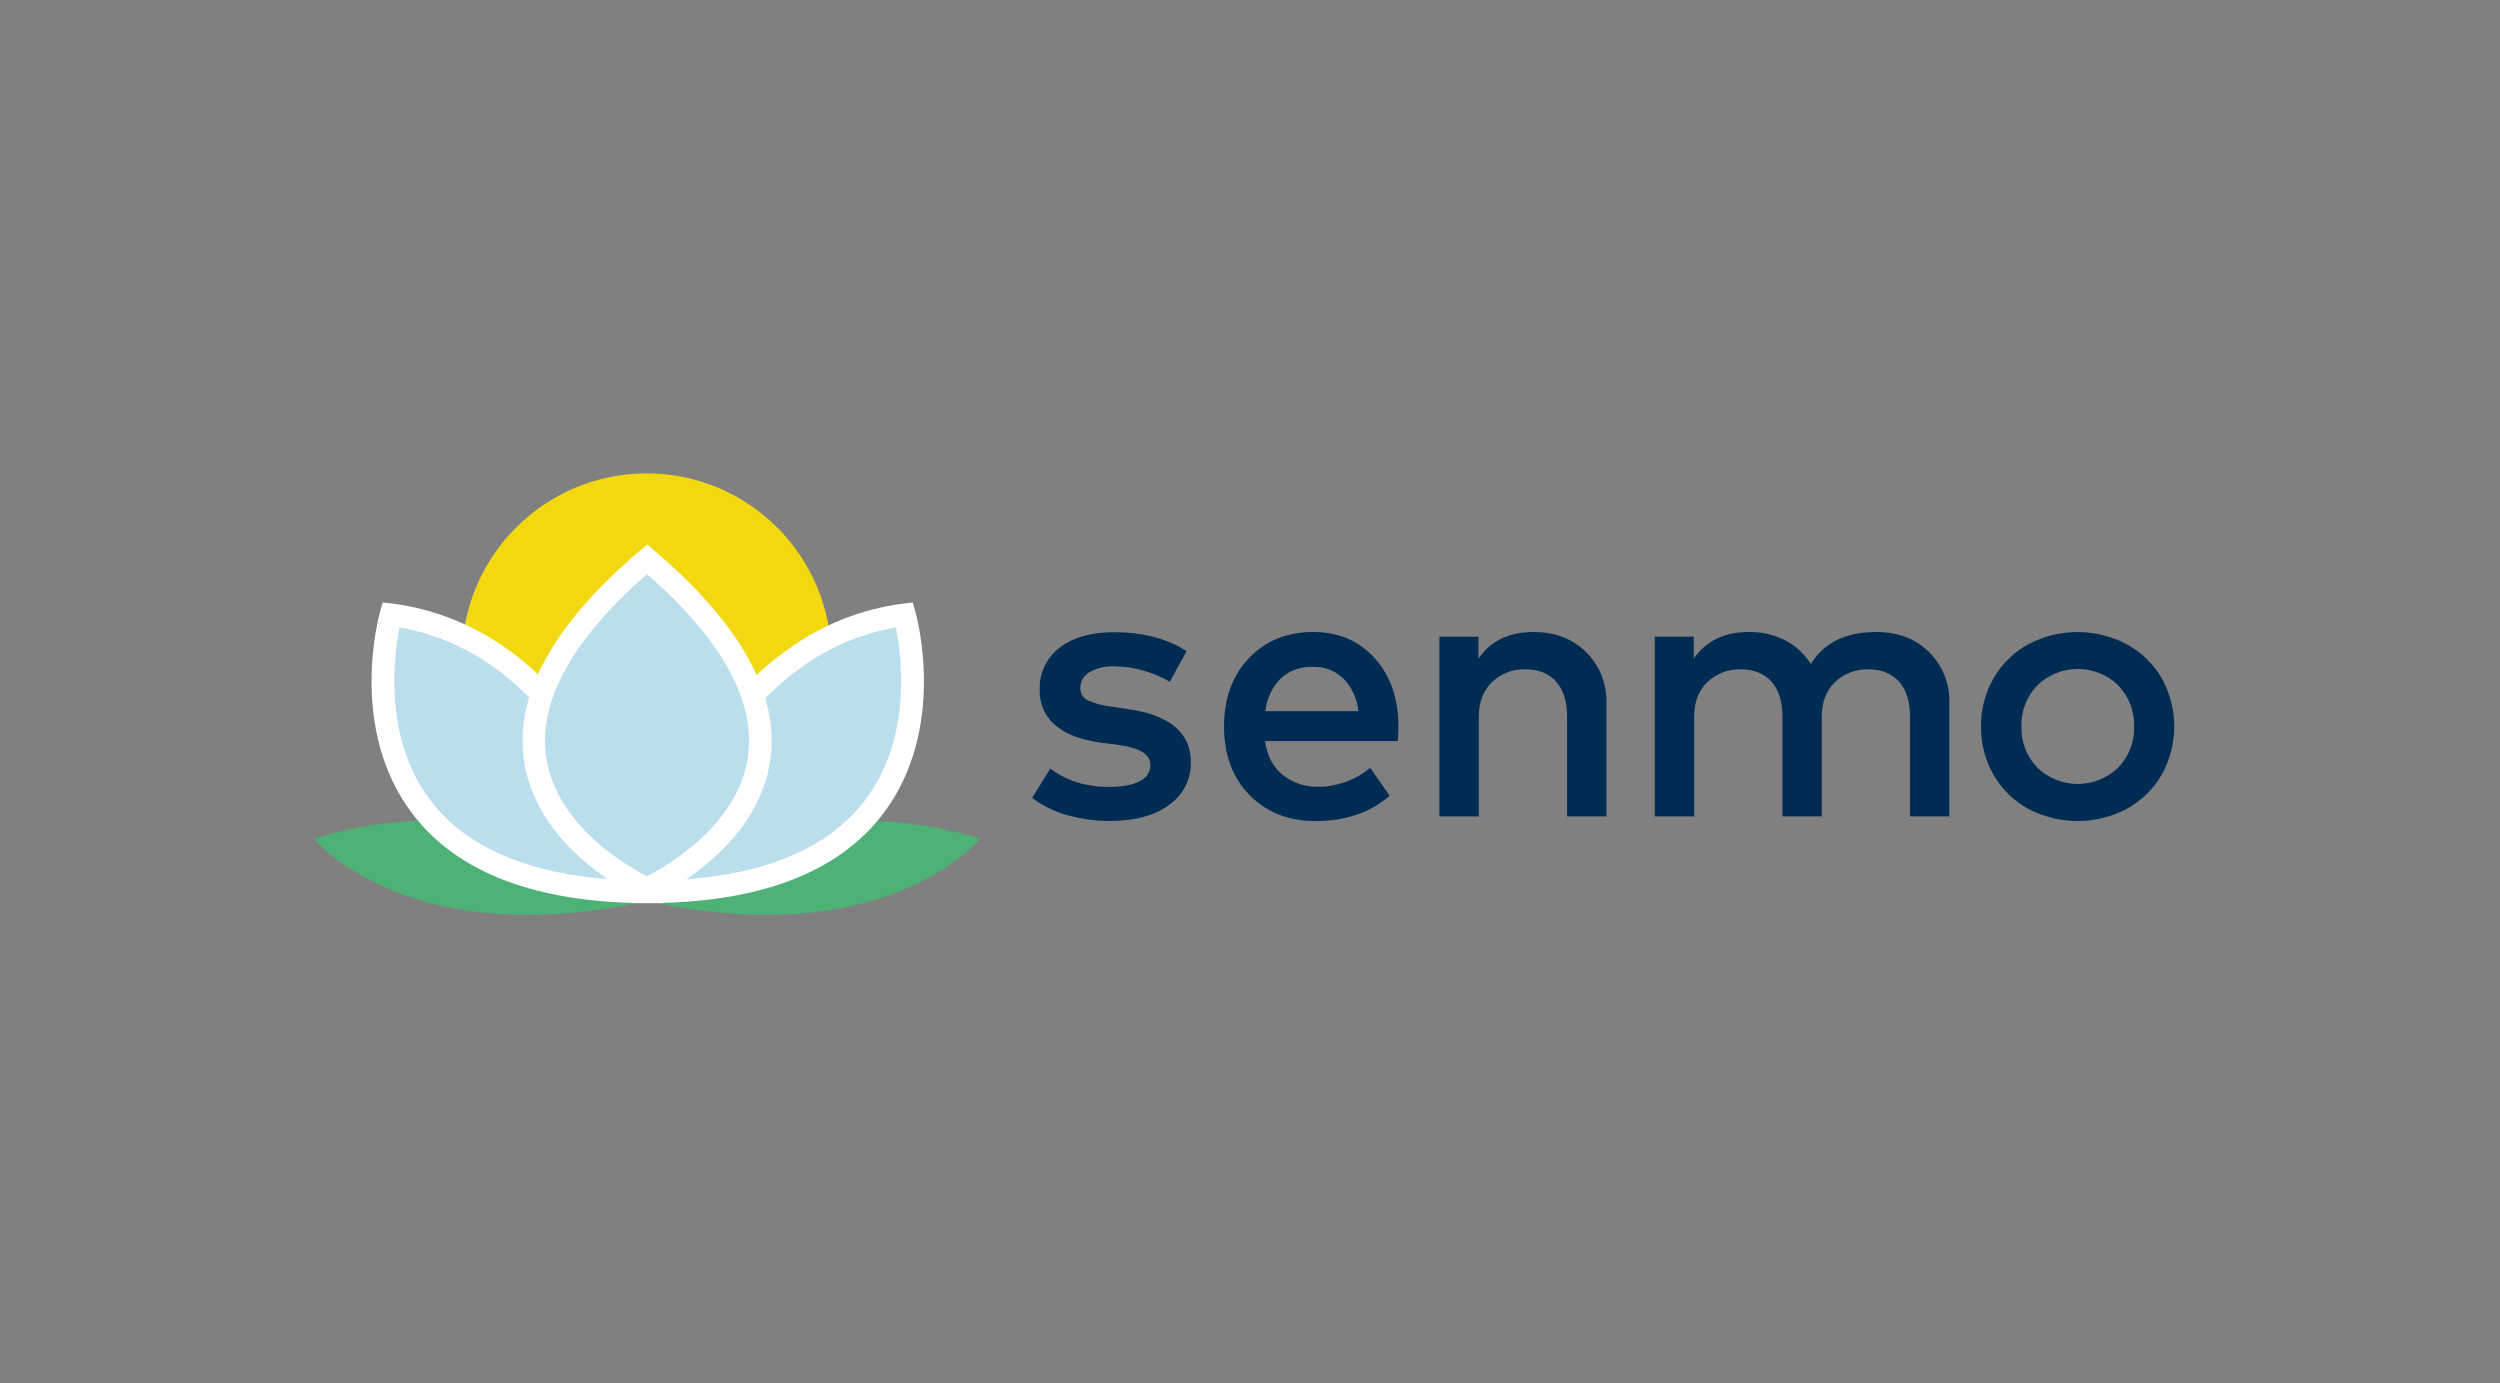 <svg width="470" height="260" viewBox="0 0 470 260" fill="none" xmlns="http://www.w3.org/2000/svg">
<rect x="0" y="0" width="470" height="260" fill="#808080" stroke="none"/>
<g clip-path="url(#clip0)">
<path d="M121.572 158.535C140.753 158.535 156.302 142.969 156.302 123.769C156.302 104.568 140.753 89 121.572 89C102.391 89 86.84 104.565 86.84 123.766C86.84 142.967 102.391 158.535 121.572 158.535Z" fill="#F1D810"/>
<path d="M133.536 166.182C133.536 166.182 95.543 146.298 59 157.683C59 157.683 79.632 183.125 133.536 166.182Z" fill="#4EB176"/>
<path d="M109.732 166.182C109.732 166.182 147.712 146.298 184.254 157.683C184.254 157.683 163.615 183.125 109.732 166.182Z" fill="#4EB176"/>
<path d="M121.641 167.562C121.641 167.562 132.917 120.191 170.126 115.48C170.126 115.471 184.918 167.562 121.641 167.562ZM121.641 167.562C121.641 167.562 110.365 120.191 73.156 115.48C73.156 115.471 58.359 167.562 121.641 167.562Z" fill="#BADEEC"/>
<path d="M121.555 169.787H118.894L119.513 167.175C121.849 158.433 125.395 150.061 130.048 142.303C140.164 125.459 153.914 115.499 169.789 113.482L171.594 113.258L172.091 115.007C172.345 115.895 178.13 136.935 166.088 152.899C157.648 164.101 142.64 169.784 121.555 169.784V169.787ZM168.421 117.961C139.418 122.95 127.307 155.881 124.355 165.518C142.555 165.053 155.442 159.951 162.694 150.354C171.571 138.579 169.479 123.16 168.421 117.961V117.961Z" fill="white"/>
<path d="M124.656 169.787H121.981C100.896 169.787 85.925 164.107 77.468 152.899C65.426 136.963 71.21 115.889 71.459 114.998L71.957 113.25L73.761 113.477C89.645 115.485 103.356 125.467 113.504 142.297C118.156 150.058 121.701 158.431 124.034 167.175L124.656 169.787V169.787ZM75.116 117.962C74.071 123.174 71.987 138.637 80.842 150.367C88.094 159.951 100.974 165.045 119.162 165.509C116.216 155.876 104.097 122.95 75.116 117.962V117.962Z" fill="white"/>
<path d="M121.641 166.857C121.641 166.857 73.725 145.634 121.641 104.911C169.543 145.625 121.641 166.857 121.641 166.857Z" fill="#BADEEC"/>
<path d="M121.641 169.41L120.79 169.031C119.977 168.672 100.974 160.067 98.503 142.933C96.712 130.616 104.039 117.328 120.303 103.531L121.669 102.369L123.037 103.531C139.244 117.328 146.593 130.589 144.81 142.933C142.336 160.059 123.333 168.663 122.523 169.031L121.641 169.41ZM121.641 107.932C107.543 120.283 101.164 131.85 102.687 142.325C104.555 155.256 118.081 162.923 121.641 164.735C125.206 162.914 138.749 155.206 140.601 142.305C142.104 131.836 135.728 120.277 121.641 107.932V107.932Z" fill="white"/>
<path d="M219.916 128.162C218.443 127.3 216.87 126.625 215.231 126.151C213.372 125.57 211.436 125.272 209.488 125.268C207.851 125.185 206.225 125.572 204.8 126.383C204.284 126.677 203.856 127.103 203.558 127.617C203.261 128.132 203.106 128.716 203.109 129.31C203.079 129.8 203.198 130.288 203.449 130.71C203.701 131.131 204.073 131.467 204.519 131.673C205.842 132.254 207.244 132.633 208.678 132.802L212.199 133.333C219.987 134.467 223.882 137.796 223.882 143.312C223.915 144.881 223.559 146.433 222.846 147.831C222.134 149.228 221.086 150.427 219.797 151.319C217.072 153.339 213.313 154.351 208.52 154.351C206.056 154.327 203.604 154.008 201.216 153.4C198.621 152.766 196.18 151.615 194.041 150.013L197.46 144.477C200.417 146.782 204.129 147.936 208.592 147.936C211.08 147.936 212.987 147.568 214.3 146.84C214.884 146.577 215.381 146.151 215.731 145.614C216.081 145.076 216.269 144.449 216.273 143.808C216.273 141.854 214.322 140.609 210.425 140.067L206.901 139.611C203.142 139.093 200.295 137.995 198.361 136.318C197.412 135.505 196.659 134.488 196.156 133.343C195.654 132.199 195.416 130.956 195.459 129.706C195.398 128.175 195.708 126.653 196.363 125.268C197.018 123.884 197.998 122.679 199.22 121.757C201.719 119.821 205.121 118.852 209.424 118.852C214.825 118.852 219.382 120.039 223.094 122.413L219.916 128.162V128.162ZM246.937 118.816C251.66 118.816 255.499 120.463 258.459 123.752C261.416 127.044 262.898 131.316 262.898 136.57C262.906 137.489 262.859 138.407 262.757 139.32H237.814C238.259 142.189 239.406 144.342 241.252 145.775C243.141 147.216 245.466 147.97 247.841 147.911C251.409 147.903 254.861 146.643 257.597 144.35L261.262 149.607C257.553 152.78 252.926 154.365 247.382 154.365C242.286 154.365 238.134 152.738 234.931 149.485C231.725 146.231 230.122 141.932 230.119 136.592C230.119 131.3 231.675 127.017 234.79 123.738C237.905 120.463 241.954 118.819 246.937 118.814V118.816ZM246.799 125.373C245.684 125.321 244.57 125.493 243.523 125.878C242.476 126.264 241.517 126.856 240.702 127.62C239.11 129.277 238.118 131.42 237.883 133.707H255.394C255.156 131.406 254.165 129.249 252.575 127.57C251.81 126.833 250.904 126.258 249.911 125.881C248.919 125.504 247.86 125.332 246.799 125.376V125.373ZM288.3 118.816C292.315 118.816 295.604 120.067 298.166 122.568C299.442 123.828 300.441 125.339 301.102 127.006C301.763 128.673 302.071 130.459 302.005 132.251V153.485H294.607V134.686C294.607 131.864 293.921 129.684 292.548 128.148C291.177 126.61 289.245 125.838 286.749 125.833C285.604 125.799 284.464 125.993 283.394 126.402C282.324 126.811 281.345 127.428 280.514 128.217C278.845 129.808 278.013 131.988 278.013 134.763V153.485H270.614V119.696H277.941V123.824C280.243 120.485 283.695 118.816 288.3 118.816V118.816ZM352.773 118.816C356.789 118.816 360.078 120.067 362.637 122.568C363.914 123.827 364.915 125.338 365.576 127.005C366.238 128.672 366.545 130.459 366.479 132.251V153.485H359.08V134.686C359.08 131.864 358.395 129.684 357.021 128.148C355.65 126.61 353.718 125.838 351.231 125.833C350.086 125.8 348.945 125.993 347.875 126.403C346.804 126.812 345.825 127.429 344.993 128.217C343.327 129.808 342.492 131.988 342.492 134.763V153.485H335.093V134.686C335.093 131.864 334.408 129.684 333.037 128.148C331.663 126.61 329.732 125.838 327.236 125.833C326.091 125.799 324.951 125.993 323.881 126.402C322.811 126.812 321.832 127.428 321.001 128.217C319.334 129.808 318.5 131.988 318.5 134.763V153.485H311.101V119.696H318.43V123.824C320.73 120.485 324.185 118.816 328.786 118.816C331.167 118.773 333.522 119.317 335.643 120.402C337.614 121.425 339.272 122.961 340.449 124.848C342.887 120.825 346.994 118.816 352.773 118.816V118.816ZM381.276 121.143C384.14 119.621 387.333 118.825 390.576 118.825C393.819 118.825 397.012 119.621 399.876 121.143C402.59 122.621 404.846 124.818 406.396 127.493C407.944 130.269 408.756 133.395 408.756 136.574C408.756 139.753 407.944 142.88 406.396 145.656C404.851 148.343 402.595 150.552 399.876 152.038C397.012 153.561 393.819 154.357 390.576 154.357C387.333 154.357 384.14 153.561 381.276 152.038C378.566 150.548 376.318 148.34 374.778 145.656C373.2 142.898 372.39 139.767 372.432 136.589C372.39 133.413 373.201 130.283 374.778 127.526C376.321 124.844 378.568 122.636 381.276 121.143V121.143ZM398.185 128.796C396.147 126.849 393.438 125.763 390.622 125.763C387.805 125.763 385.097 126.849 383.059 128.796C382.056 129.817 381.272 131.032 380.753 132.366C380.234 133.7 379.992 135.125 380.041 136.556C379.988 137.993 380.228 139.425 380.747 140.765C381.266 142.105 382.052 143.325 383.059 144.35C385.097 146.296 387.805 147.382 390.622 147.382C393.438 147.382 396.147 146.296 398.185 144.35C399.192 143.325 399.981 142.105 400.502 140.765C401.023 139.425 401.266 137.993 401.217 136.556C401.259 135.122 401.01 133.694 400.483 132.36C399.956 131.026 399.163 129.813 398.152 128.796H398.185Z" fill="#002C54"/>
</g>
<defs>
<clipPath id="clip0">
<rect width="351" height="83" fill="white" transform="translate(59 89)"/>
</clipPath>
</defs>
</svg>

